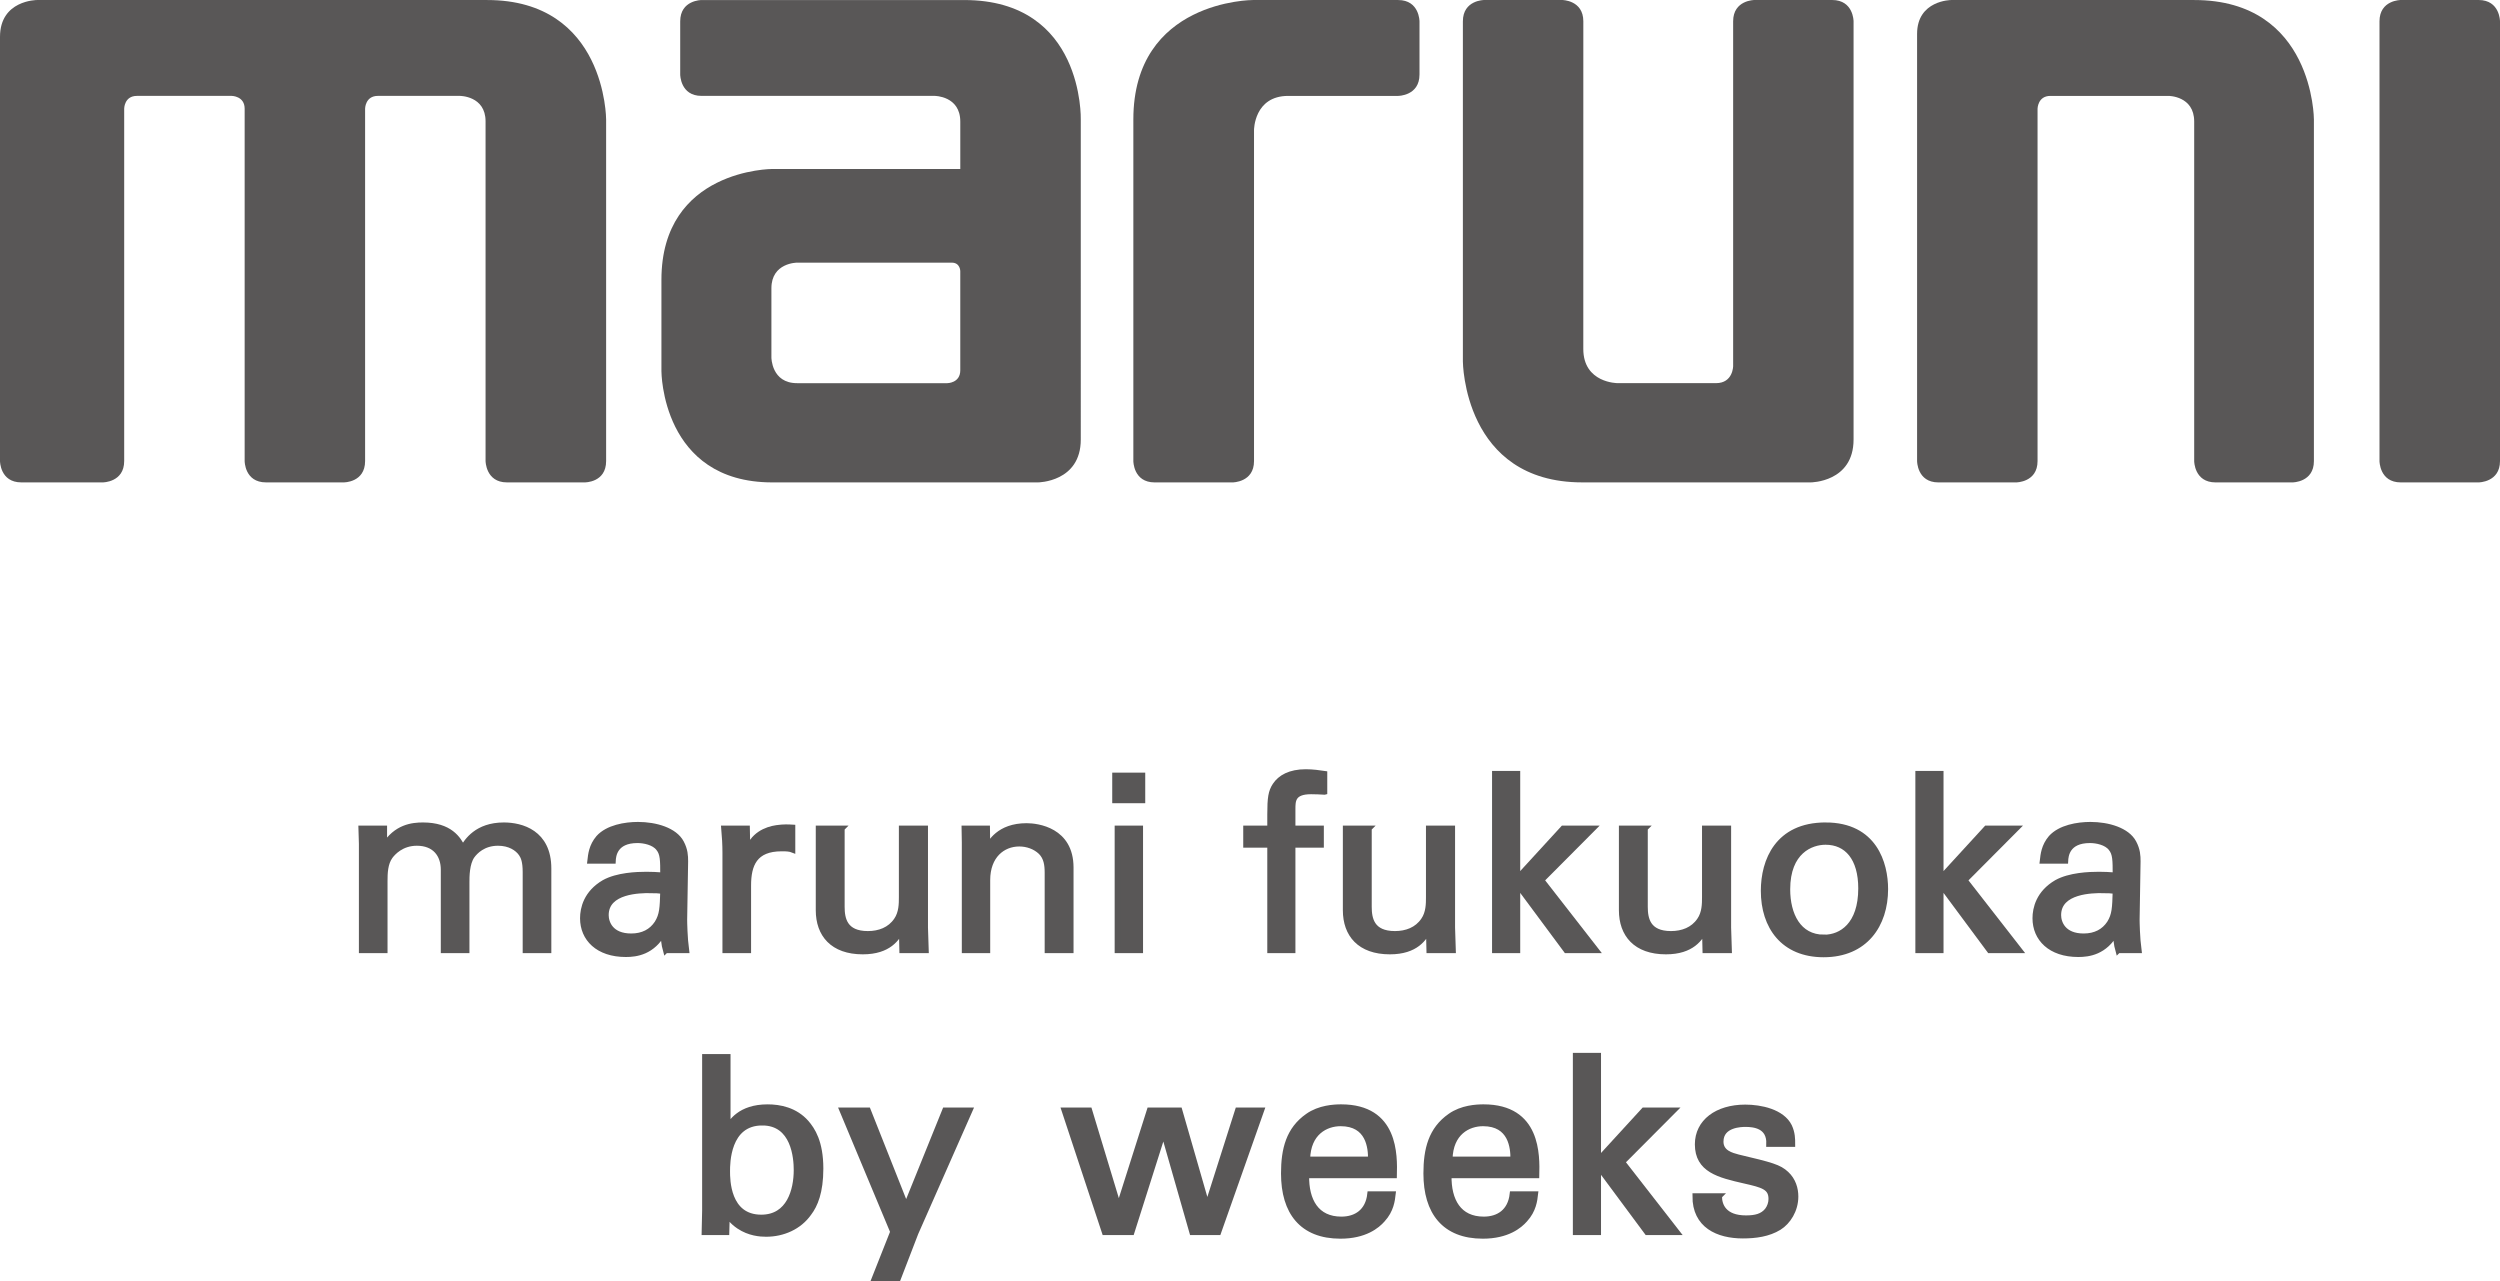 <?xml version="1.0" encoding="UTF-8"?><svg id="_レイヤー_2" xmlns="http://www.w3.org/2000/svg" viewBox="0 0 181.279 92.903"><defs><style>.cls-1{fill:none;stroke:#595757;stroke-width:.402px;}.cls-2{fill:#595757;stroke-width:0px;}</style></defs><g id="_レイヤー_1-2"><path class="cls-2" d="m26.227,61.248l-.035-1.18h1.674v1.286c.846-1.392,2.043-1.515,2.801-1.515,1.957,0,2.573,1.004,2.89,1.656.3-.493,1.022-1.656,2.977-1.656,1.269,0,3.243.528,3.243,3.136v5.938h-1.675v-5.674c0-.775-.14-1.11-.299-1.339-.282-.405-.846-.775-1.691-.775-1.075,0-1.657.617-1.885.935-.388.546-.388,1.515-.388,1.902v4.952h-1.674v-5.85c0-1.093-.634-1.939-1.938-1.939-1.128,0-1.745.706-1.939.97-.371.511-.388,1.233-.388,1.797v5.022h-1.674v-7.665Z"/><path class="cls-1" d="m26.227,61.248l-.035-1.18h1.674v1.286c.846-1.392,2.043-1.515,2.801-1.515,1.957,0,2.573,1.004,2.89,1.656.3-.493,1.022-1.656,2.977-1.656,1.269,0,3.243.528,3.243,3.136v5.938h-1.675v-5.674c0-.775-.14-1.11-.299-1.339-.282-.405-.846-.775-1.691-.775-1.075,0-1.657.617-1.885.935-.388.546-.388,1.515-.388,1.902v4.952h-1.674v-5.85c0-1.093-.634-1.939-1.938-1.939-1.128,0-1.745.706-1.939.97-.371.511-.388,1.233-.388,1.797v5.022h-1.674v-7.665Z"/><path class="cls-2" d="m48.27,68.911c-.124-.44-.158-.863-.158-1.321-.793,1.462-1.992,1.603-2.731,1.603-2.026,0-3.119-1.145-3.119-2.607,0-.705.247-1.832,1.551-2.59.951-.529,2.36-.581,3.065-.581.422,0,.687.017,1.198.052,0-1.093,0-1.568-.317-1.956-.335-.44-1.057-.581-1.533-.581-1.675,0-1.762,1.145-1.779,1.497h-1.657c.053-.458.106-1.076.616-1.674.67-.74,1.92-.952,2.855-.952,1.286,0,2.661.405,3.136,1.303.282.53.299.953.299,1.358l-.07,4.229c0,.141.018,1.321.141,2.22h-1.497Zm-1.145-4.351c-.67,0-3.189,0-3.189,1.798,0,.563.352,1.532,1.833,1.532.845,0,1.479-.334,1.885-.951.37-.599.388-1.093.423-2.326-.3-.035-.547-.052-.952-.052"/><path class="cls-1" d="m48.27,68.911c-.124-.44-.158-.863-.158-1.321-.793,1.462-1.992,1.603-2.731,1.603-2.026,0-3.119-1.145-3.119-2.607,0-.705.247-1.832,1.551-2.59.951-.529,2.36-.581,3.065-.581.422,0,.687.017,1.198.052,0-1.093,0-1.568-.317-1.956-.335-.44-1.057-.581-1.533-.581-1.675,0-1.762,1.145-1.779,1.497h-1.657c.053-.458.106-1.076.616-1.674.67-.74,1.92-.952,2.855-.952,1.286,0,2.661.405,3.136,1.303.282.53.299.953.299,1.358l-.07,4.229c0,.141.018,1.321.141,2.22h-1.497Zm-1.145-4.351c-.67,0-3.189,0-3.189,1.798,0,.563.352,1.532,1.833,1.532.845,0,1.479-.334,1.885-.951.37-.599.388-1.093.423-2.326-.3-.035-.547-.052-.952-.052Z"/><path class="cls-2" d="m52.587,61.864c0-.599-.035-1.216-.088-1.798h1.674l.034,1.709c.318-1.233,1.376-1.638,2.115-1.743.493-.072.864-.053,1.145-.036v1.621c-.088-.035-.193-.053-.317-.07-.123-.018-.282-.018-.475-.018-1.956,0-2.414,1.163-2.414,2.679v4.704h-1.674v-7.047Z"/><path class="cls-1" d="m52.587,61.864c0-.599-.035-1.216-.088-1.798h1.674l.034,1.709c.318-1.233,1.376-1.638,2.115-1.743.493-.072.864-.053,1.145-.036v1.621c-.088-.035-.193-.053-.317-.07-.123-.018-.282-.018-.475-.018-1.956,0-2.414,1.163-2.414,2.679v4.704h-1.674v-7.047Z"/><path class="cls-2" d="m61.045,60.067v5.691c0,.863.193,1.956,1.885,1.956.828,0,1.603-.282,2.079-.987.371-.529.371-1.215.371-1.656v-5.004h1.708v7.188c0,.176.036,1.163.053,1.657h-1.726l-.035-1.516c-.318.616-.916,1.603-2.82,1.603-2.184,0-3.206-1.251-3.206-2.995v-5.938h1.692Z"/><path class="cls-1" d="m61.045,60.067v5.691c0,.863.193,1.956,1.885,1.956.828,0,1.603-.282,2.079-.987.371-.529.371-1.215.371-1.656v-5.004h1.708v7.188c0,.176.036,1.163.053,1.657h-1.726l-.035-1.516c-.318.616-.916,1.603-2.82,1.603-2.184,0-3.206-1.251-3.206-2.995v-5.938h1.692Z"/><path class="cls-2" d="m69.944,61.089l-.017-1.021h1.656l.017,1.427c.194-.371.829-1.603,2.837-1.603.794,0,3.206.299,3.206,3.012v6.008h-1.691v-5.62c0-.582-.07-1.11-.475-1.516-.423-.405-1.005-.598-1.568-.598-1.198,0-2.309.863-2.309,2.642v5.092h-1.656v-7.823Z"/><path class="cls-1" d="m69.944,61.089l-.017-1.021h1.656l.017,1.427c.194-.371.829-1.603,2.837-1.603.794,0,3.206.299,3.206,3.012v6.008h-1.691v-5.62c0-.582-.07-1.11-.475-1.516-.423-.405-1.005-.598-1.568-.598-1.198,0-2.309.863-2.309,2.642v5.092h-1.656v-7.823Z"/><path class="cls-2" d="m80.851,56.226h1.991v1.815h-1.991v-1.815Zm.176,3.841h1.656v8.845h-1.656v-8.845Z"/><path class="cls-1" d="m80.851,56.226h1.991v1.815h-1.991v-1.815Zm.176,3.841h1.656v8.845h-1.656v-8.845Z"/><path class="cls-2" d="m96.04,57.424c-.282-.017-.633-.035-.969-.035-1.339,0-1.339.67-1.339,1.286v1.392h2.061v1.198h-2.061v7.646h-1.638v-7.646h-1.744v-1.198h1.744v-1.004c0-1.215.07-1.656.371-2.114.37-.564,1.075-.969,2.22-.969.476,0,1.004.069,1.356.123v1.321Z"/><path class="cls-1" d="m96.04,57.424c-.282-.017-.633-.035-.969-.035-1.339,0-1.339.67-1.339,1.286v1.392h2.061v1.198h-2.061v7.646h-1.638v-7.646h-1.744v-1.198h1.744v-1.004c0-1.215.07-1.656.371-2.114.37-.564,1.075-.969,2.22-.969.476,0,1.004.069,1.356.123v1.321Z"/><path class="cls-2" d="m99.265,60.067v5.691c0,.863.193,1.956,1.885,1.956.828,0,1.603-.282,2.079-.987.371-.529.371-1.215.371-1.656v-5.004h1.708v7.188c0,.176.036,1.163.053,1.657h-1.726l-.035-1.516c-.318.616-.916,1.603-2.82,1.603-2.184,0-3.206-1.251-3.206-2.995v-5.938h1.692Z"/><path class="cls-1" d="m99.265,60.067v5.691c0,.863.193,1.956,1.885,1.956.828,0,1.603-.282,2.079-.987.371-.529.371-1.215.371-1.656v-5.004h1.708v7.188c0,.176.036,1.163.053,1.657h-1.726l-.035-1.516c-.318.616-.916,1.603-2.82,1.603-2.184,0-3.206-1.251-3.206-2.995v-5.938h1.692Z"/><polygon class="cls-2" points="108.392 56.103 110.032 56.103 110.032 63.679 113.343 60.068 115.51 60.068 111.775 63.82 115.74 68.911 113.573 68.911 110.032 64.137 110.032 68.911 108.392 68.911 108.392 56.103"/><polygon class="cls-1" points="108.392 56.103 110.032 56.103 110.032 63.679 113.343 60.068 115.51 60.068 111.775 63.82 115.74 68.911 113.573 68.911 110.032 64.137 110.032 68.911 108.392 68.911 108.392 56.103"/><path class="cls-2" d="m119.282,60.067v5.691c0,.863.193,1.956,1.885,1.956.828,0,1.603-.282,2.079-.987.371-.529.371-1.215.371-1.656v-5.004h1.708v7.188c0,.176.036,1.163.053,1.657h-1.726l-.035-1.516c-.318.616-.916,1.603-2.82,1.603-2.184,0-3.206-1.251-3.206-2.995v-5.938h1.692Z"/><path class="cls-1" d="m119.282,60.067v5.691c0,.863.193,1.956,1.885,1.956.828,0,1.603-.282,2.079-.987.371-.529.371-1.215.371-1.656v-5.004h1.708v7.188c0,.176.036,1.163.053,1.657h-1.726l-.035-1.516c-.318.616-.916,1.603-2.82,1.603-2.184,0-3.206-1.251-3.206-2.995v-5.938h1.692Z"/><path class="cls-2" d="m132.374,59.838c3.542,0,4.334,2.783,4.334,4.633,0,2.59-1.462,4.739-4.475,4.739-2.924,0-4.351-2.026-4.351-4.615,0-2.185,1.022-4.757,4.492-4.757m-.106,8.14c1.251,0,2.678-.898,2.678-3.559,0-2.202-1.021-3.366-2.572-3.366-1.057,0-2.765.67-2.765,3.436,0,1.815.774,3.488,2.66,3.488"/><path class="cls-1" d="m132.374,59.838c3.542,0,4.334,2.783,4.334,4.633,0,2.59-1.462,4.739-4.475,4.739-2.924,0-4.351-2.026-4.351-4.615,0-2.185,1.022-4.757,4.492-4.757Zm-.106,8.14c1.251,0,2.678-.898,2.678-3.559,0-2.202-1.021-3.366-2.572-3.366-1.057,0-2.765.67-2.765,3.436,0,1.815.774,3.488,2.66,3.488Z"/><polygon class="cls-2" points="139.087 56.103 140.727 56.103 140.727 63.679 144.038 60.068 146.205 60.068 142.47 63.82 146.435 68.911 144.268 68.911 140.727 64.137 140.727 68.911 139.087 68.911 139.087 56.103"/><polygon class="cls-1" points="139.087 56.103 140.727 56.103 140.727 63.679 144.038 60.068 146.205 60.068 142.47 63.82 146.435 68.911 144.268 68.911 140.727 64.137 140.727 68.911 139.087 68.911 139.087 56.103"/><path class="cls-2" d="m153.589,68.911c-.124-.44-.158-.863-.158-1.321-.793,1.462-1.992,1.603-2.731,1.603-2.026,0-3.119-1.145-3.119-2.607,0-.705.247-1.832,1.551-2.59.951-.529,2.36-.581,3.065-.581.422,0,.687.017,1.198.052,0-1.093,0-1.568-.317-1.956-.335-.44-1.057-.581-1.533-.581-1.675,0-1.762,1.145-1.779,1.497h-1.657c.053-.458.106-1.076.616-1.674.67-.74,1.92-.952,2.855-.952,1.286,0,2.661.405,3.136,1.303.282.53.299.953.299,1.358l-.07,4.229c0,.141.018,1.321.141,2.22h-1.497Zm-1.145-4.351c-.67,0-3.189,0-3.189,1.798,0,.563.352,1.532,1.833,1.532.845,0,1.479-.334,1.885-.951.37-.599.388-1.093.423-2.326-.3-.035-.547-.052-.952-.052"/><path class="cls-1" d="m153.589,68.911c-.124-.44-.158-.863-.158-1.321-.793,1.462-1.992,1.603-2.731,1.603-2.026,0-3.119-1.145-3.119-2.607,0-.705.247-1.832,1.551-2.59.951-.529,2.36-.581,3.065-.581.422,0,.687.017,1.198.052,0-1.093,0-1.568-.317-1.956-.335-.44-1.057-.581-1.533-.581-1.675,0-1.762,1.145-1.779,1.497h-1.657c.053-.458.106-1.076.616-1.674.67-.74,1.92-.952,2.855-.952,1.286,0,2.661.405,3.136,1.303.282.53.299.953.299,1.358l-.07,4.229c0,.141.018,1.321.141,2.22h-1.497Zm-1.145-4.351c-.67,0-3.189,0-3.189,1.798,0,.563.352,1.532,1.833,1.532.845,0,1.479-.334,1.885-.951.37-.599.388-1.093.423-2.326-.3-.035-.547-.052-.952-.052Z"/><path class="cls-2" d="m52.771,81.795c.229-.404.88-1.515,2.889-1.515.881,0,1.991.212,2.802,1.128.44.511,1.039,1.392,1.039,3.33,0,1.709-.405,2.642-.846,3.224-.705,1.004-1.885,1.516-3.101,1.516-.423,0-1.215-.053-1.973-.564-.493-.334-.688-.634-.864-.898l-.035,1.339h-1.603l.035-1.586v-11.135h1.657v5.161Zm2.501-.387c-2.537,0-2.537,2.96-2.537,3.524,0,.581,0,3.347,2.466,3.347,2.044,0,2.555-1.991,2.555-3.435,0-.881-.176-3.436-2.484-3.436"/><path class="cls-1" d="m52.771,81.795c.229-.404.88-1.515,2.889-1.515.881,0,1.991.212,2.802,1.128.44.511,1.039,1.392,1.039,3.33,0,1.709-.405,2.642-.846,3.224-.705,1.004-1.885,1.516-3.101,1.516-.423,0-1.215-.053-1.973-.564-.493-.334-.688-.634-.864-.898l-.035,1.339h-1.603l.035-1.586v-11.135h1.657v5.161Zm2.501-.387c-2.537,0-2.537,2.96-2.537,3.524,0,.581,0,3.347,2.466,3.347,2.044,0,2.555-1.991,2.555-3.435,0-.881-.176-3.436-2.484-3.436Z"/><polygon class="cls-2" points="66.393 89.407 65.124 92.702 63.415 92.702 64.753 89.32 61.072 80.51 62.939 80.51 65.705 87.487 68.525 80.51 70.321 80.51 66.393 89.407"/><polygon class="cls-1" points="66.393 89.407 65.124 92.702 63.415 92.702 64.753 89.32 61.072 80.51 62.939 80.51 65.705 87.487 68.525 80.51 70.321 80.51 66.393 89.407"/><polygon class="cls-2" points="78.992 80.51 81.124 87.557 83.361 80.51 85.528 80.51 87.537 87.486 89.757 80.51 91.466 80.51 88.347 89.354 86.445 89.354 84.365 82.078 82.058 89.354 80.101 89.354 77.177 80.51 78.992 80.51"/><polygon class="cls-1" points="78.992 80.51 81.124 87.557 83.361 80.51 85.528 80.51 87.537 87.486 89.757 80.51 91.466 80.51 88.347 89.354 86.445 89.354 84.365 82.078 82.058 89.354 80.101 89.354 77.177 80.51 78.992 80.51"/><path class="cls-2" d="m94.727,85.232c-.035,1.832.723,3.188,2.538,3.188,1.075,0,1.938-.564,2.08-1.832h1.656c-.052.44-.123,1.162-.757,1.85-.388.44-1.269,1.18-3.048,1.18-2.783,0-4.106-1.726-4.106-4.529,0-1.744.353-3.188,1.745-4.157.846-.599,1.902-.653,2.413-.653,3.965,0,3.877,3.507,3.842,4.952h-6.361Zm4.67-1.163c.017-.846-.141-2.608-2.185-2.608-1.073,0-2.378.653-2.413,2.608h4.598Z"/><path class="cls-1" d="m94.727,85.232c-.035,1.832.723,3.188,2.538,3.188,1.075,0,1.938-.564,2.08-1.832h1.656c-.052.44-.123,1.162-.757,1.85-.388.44-1.269,1.18-3.048,1.18-2.783,0-4.106-1.726-4.106-4.529,0-1.744.353-3.188,1.745-4.157.846-.599,1.902-.653,2.413-.653,3.965,0,3.877,3.507,3.842,4.952h-6.361Zm4.67-1.163c.017-.846-.141-2.608-2.185-2.608-1.073,0-2.378.653-2.413,2.608h4.598Z"/><path class="cls-2" d="m105.053,85.232c-.035,1.832.723,3.188,2.538,3.188,1.075,0,1.938-.564,2.08-1.832h1.656c-.052.44-.123,1.162-.757,1.85-.388.44-1.269,1.18-3.048,1.18-2.783,0-4.106-1.726-4.106-4.529,0-1.744.353-3.188,1.745-4.157.846-.599,1.902-.653,2.414-.653,3.964,0,3.876,3.507,3.841,4.952h-6.361Zm4.67-1.163c.017-.846-.141-2.608-2.185-2.608-1.073,0-2.378.653-2.413,2.608h4.598Z"/><path class="cls-1" d="m105.053,85.232c-.035,1.832.723,3.188,2.538,3.188,1.075,0,1.938-.564,2.08-1.832h1.656c-.052.44-.123,1.162-.757,1.85-.388.44-1.269,1.18-3.048,1.18-2.783,0-4.106-1.726-4.106-4.529,0-1.744.353-3.188,1.745-4.157.846-.599,1.902-.653,2.414-.653,3.964,0,3.876,3.507,3.841,4.952h-6.361Zm4.67-1.163c.017-.846-.141-2.608-2.185-2.608-1.073,0-2.378.653-2.413,2.608h4.598Z"/><polygon class="cls-2" points="114.252 76.545 115.891 76.545 115.891 84.122 119.202 80.51 121.371 80.51 117.634 84.262 121.599 89.355 119.432 89.355 115.891 84.579 115.891 89.355 114.252 89.355 114.252 76.545"/><polygon class="cls-1" points="114.252 76.545 115.891 76.545 115.891 84.122 119.202 80.51 121.371 80.51 117.634 84.262 121.599 89.355 119.432 89.355 115.891 84.579 115.891 89.355 114.252 89.355 114.252 76.545"/><path class="cls-2" d="m124.666,86.729c-.017.67.335,1.603,1.939,1.603.687,0,1.197-.123,1.551-.563.175-.23.281-.529.281-.829,0-.863-.616-1.021-1.938-1.321-1.85-.423-3.401-.793-3.401-2.642,0-1.621,1.409-2.679,3.453-2.679,1.11,0,2.661.317,3.189,1.375.23.493.23.916.23,1.286h-1.692c.052-1.338-1.111-1.445-1.709-1.445-.248,0-1.798,0-1.798,1.269,0,.811.793,1.004,1.251,1.128,2.449.581,2.978.722,3.507,1.215.493.458.67,1.074.67,1.638,0,.987-.547,1.833-1.198,2.238-.775.476-1.709.599-2.625.599-1.797,0-3.471-.74-3.453-2.872h1.744Z"/><path class="cls-1" d="m124.666,86.729c-.017.67.335,1.603,1.939,1.603.687,0,1.197-.123,1.551-.563.175-.23.281-.529.281-.829,0-.863-.616-1.021-1.938-1.321-1.85-.423-3.401-.793-3.401-2.642,0-1.621,1.409-2.679,3.453-2.679,1.11,0,2.661.317,3.189,1.375.23.493.23.916.23,1.286h-1.692c.052-1.338-1.111-1.445-1.709-1.445-.248,0-1.798,0-1.798,1.269,0,.811.793,1.004,1.251,1.128,2.449.581,2.978.722,3.507,1.215.493.458.67,1.074.67,1.638,0,.987-.547,1.833-1.198,2.238-.775.476-1.709.599-2.625.599-1.797,0-3.471-.74-3.453-2.872h1.744Z"/><path class="cls-2" d="m35.321.002C43.951.002,43.951,8.663,43.951,8.663v24.768c0,1.57-1.55,1.548-1.55,1.548h-5.644c-1.535,0-1.548-1.548-1.548-1.548V8.798c0-1.855-1.869-1.845-1.869-1.845h-5.939c-.921,0-.927.927-.927.927v25.551c0,1.562-1.546,1.548-1.546,1.548h-5.64c-1.552,0-1.548-1.548-1.548-1.548V7.883c0-.922-.936-.93-.936-.93h-6.874c-.925,0-.925.927-.925.927v25.551c0,1.548-1.55,1.548-1.55,1.548H1.546c-1.546,0-1.546-1.548-1.546-1.548V2.675C0,.002,2.676.002,2.676.002h32.645Z"/><path class="cls-2" d="m101.38.002c1.55,0,1.55,1.548,1.55,1.548v3.855c0,1.549-1.549,1.549-1.549,1.549h-7.969c-2.481,0-2.481,2.477-2.481,2.477v24.003c0,1.546-1.552,1.546-1.552,1.546h-5.655c-1.543,0-1.543-1.546-1.543-1.546V8.663C82.181-0,90.843.002,90.843.002h10.537Z"/><path class="cls-2" d="m114.81,1.548C114.81 0,113.271 0,113.271 0h-5.65s-1.545,0-1.545,1.548v24.67s.039,8.761,8.656,8.761h16.568s3.105-.004,3.105-3.11V1.543S134.404 0,132.851 0h-5.633s-1.545,0-1.545,1.548v24.993s0,1.242-1.242,1.242h-7.139s-2.484-.002-2.484-2.479l.002-23.755Z"/><path class="cls-2" d="m141.481.002s-2.47.013-2.47,2.456v30.974s0,1.548,1.544,1.548h5.642s1.549,0,1.549-1.546V7.881s.014-.927.93-.927h8.57s1.858,0,1.858,1.854v24.626s.003,1.546,1.547,1.546h5.583s1.551,0,1.551-1.546V8.663S167.783.002,159.103.002h-17.622Z"/><path class="cls-2" d="m174.085,0s-1.544,0-1.544,1.548v31.884s0,1.548,1.544,1.548h5.639s1.555,0,1.555-1.548V1.548s0-1.548-1.555-1.548h-5.639Z"/><path class="cls-2" d="m69.921.003h-19.053s-1.545-.002-1.545,1.546v3.855s.002,1.549,1.547,1.549h16.906s1.856,0,1.856,1.861v3.439h-13.634s-8.037,0-8.037,8.037v6.629s0,8.061,8.037,8.061h19.266s3.105-.015,3.105-3.11V8.661S78.613.003,69.921.003m-.289,26.843c0,.938-.943.938-.943.938h-10.895c-1.858,0-1.858-1.862-1.858-1.862v-5.023c0-1.854,1.858-1.854,1.858-1.854h11.218c.619,0,.619.615.619.615v7.186Z"/></g></svg>